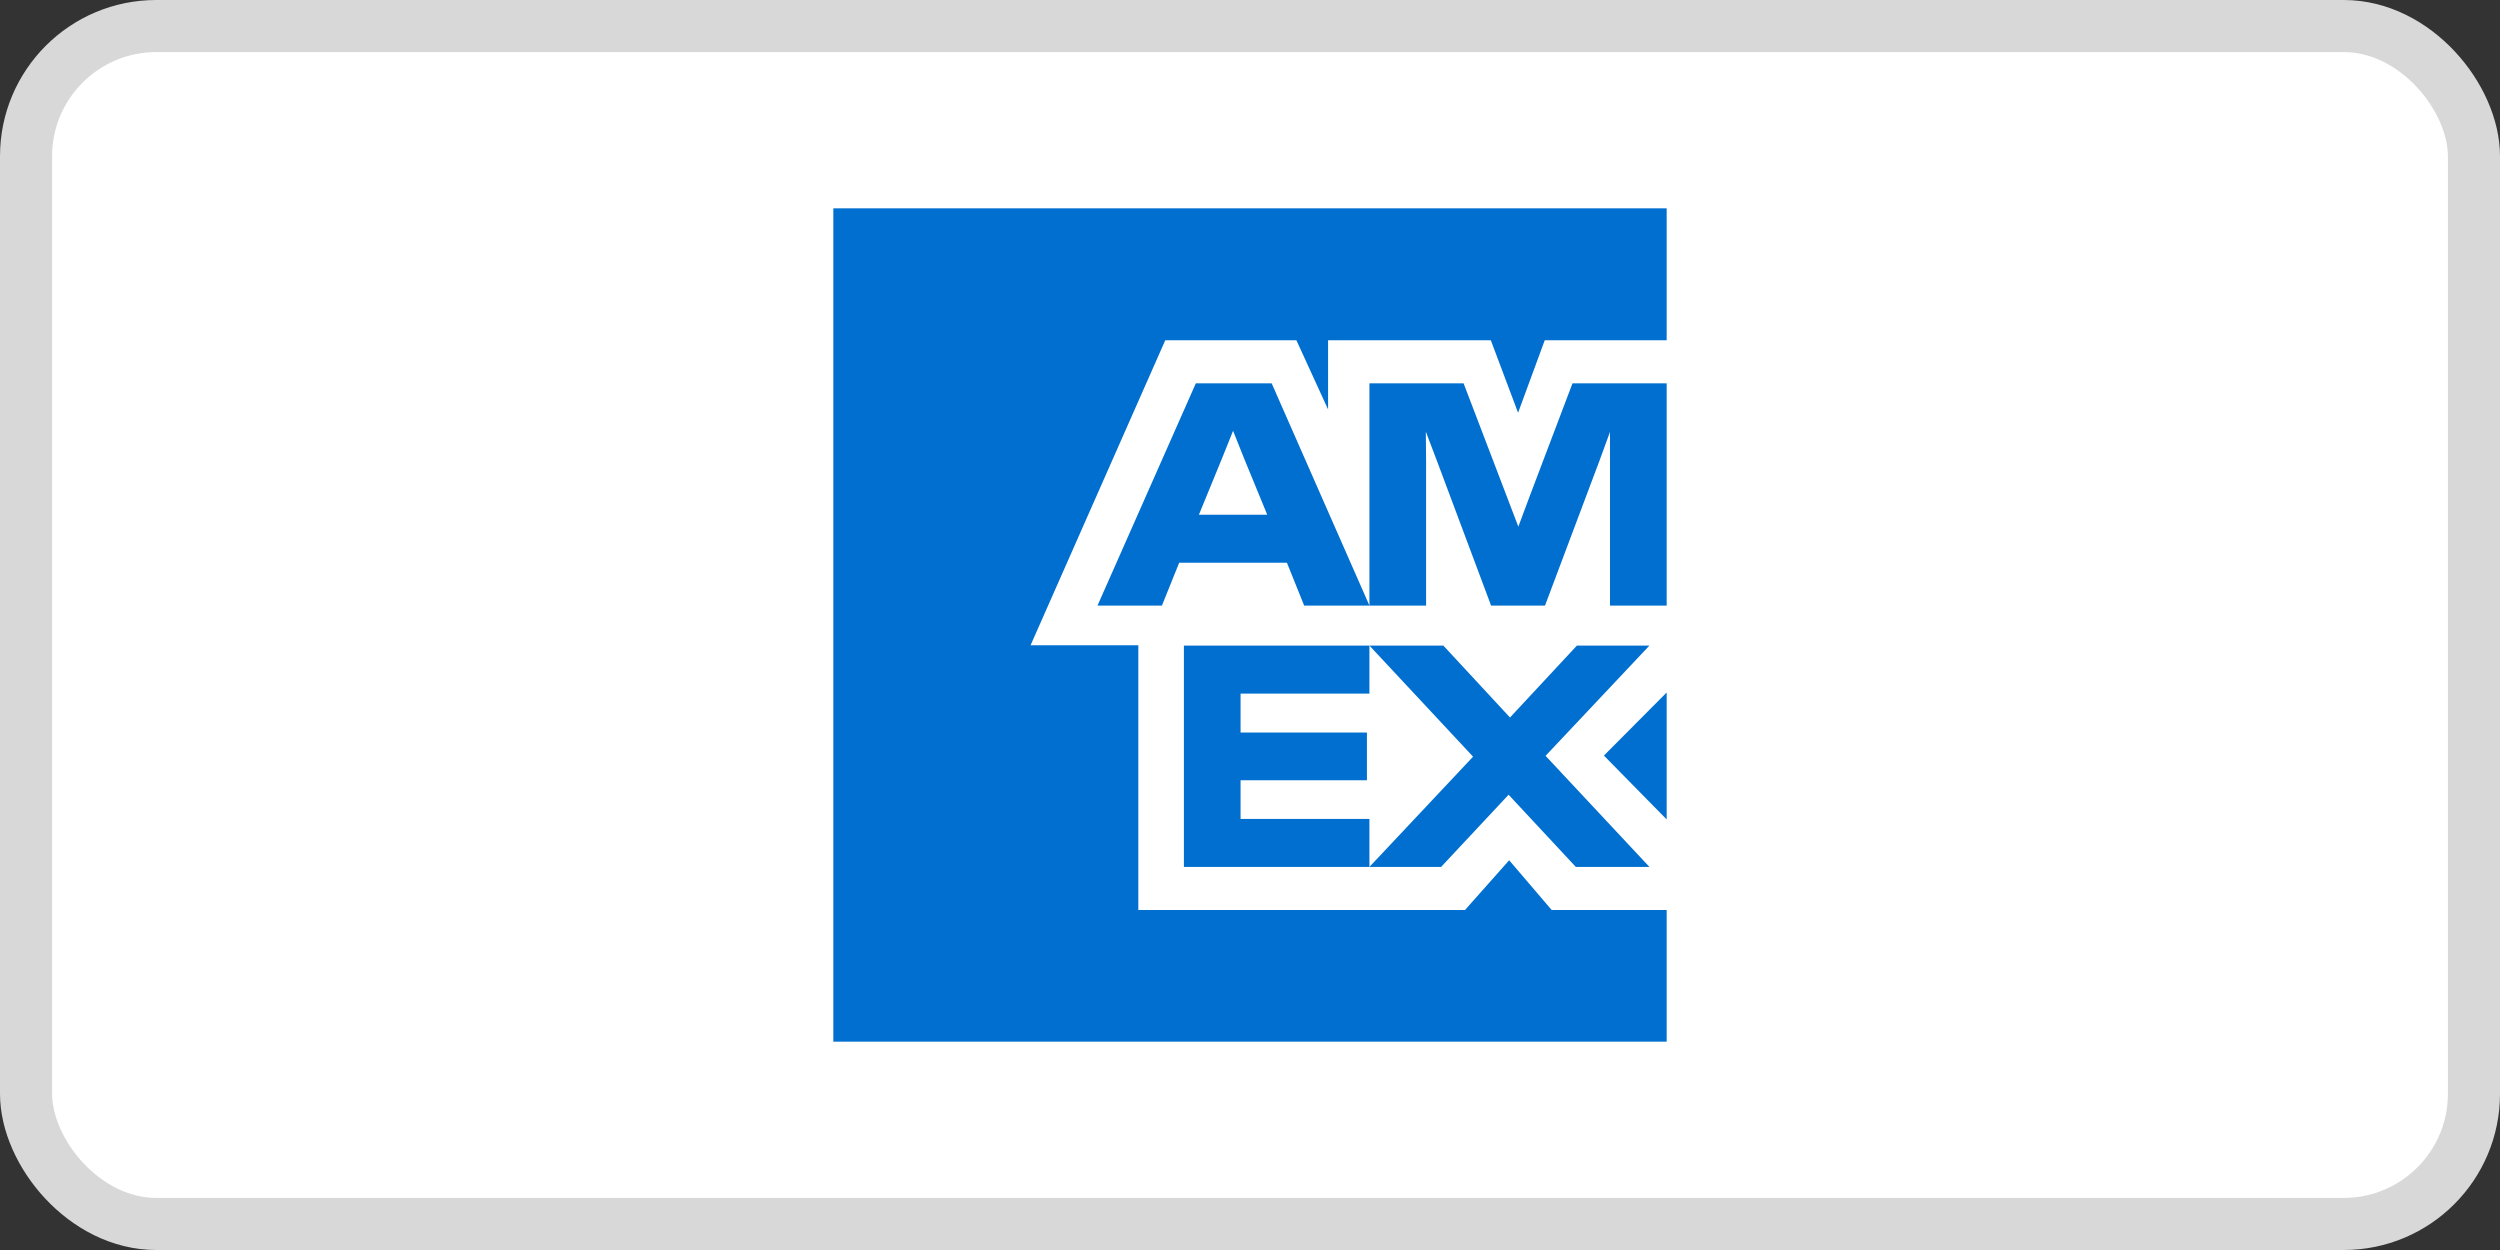 <svg width="48" height="24" viewBox="0 0 48 24" fill="none" xmlns="http://www.w3.org/2000/svg">
<rect x="0" y="0" width="48" height="24" fill="#333333" stroke="none"/>
<rect x="0.5" y="0.5" width="47" height="23" rx="2.5" fill="white"/>
<rect x="0.5" y="0.5" width="47" height="23" rx="2.5" stroke="#D8D8D8"/>
<g clip-path="url(#clip0_903_9897)">
<path d="M32 4H16V20H32V4Z" fill="white"/>
<path d="M16 4V20H32V17.472H29.792L28.976 16.517L28.128 17.472H21.856V12.389H19.787L22.373 6.533H24.891L25.499 7.861V6.533H28.624L29.147 7.925L29.659 6.533H32V4H16ZM30.192 7.36L29.371 9.525L29.152 10.112L28.928 9.525L28.101 7.36H26.293V11.627H27.381V8.848L27.376 8.288L27.589 8.848L28.629 11.627H29.664L30.709 8.848L30.912 8.293V11.627H32V7.36H30.192ZM22.96 7.36L21.072 11.627H22.309L22.64 10.805H24.709L25.04 11.627H26.293L24.416 7.36H22.96ZM23.461 8.805L23.675 8.272L23.888 8.805L24.331 9.883H23.019L23.461 8.805ZM30.277 12.395L28.992 13.776L27.712 12.395H26.293H22.731V16.645H26.293V15.723H23.819V14.981H26.245V14.064H23.819V13.317H26.293V12.395L28.283 14.528L26.293 16.645H27.669L28.965 15.259L30.256 16.645H31.669L29.675 14.512L31.669 12.395H30.277ZM30.795 14.507L32 15.733V13.296L30.795 14.507Z" fill="#006FCF"/>
</g>
<defs>
<clipPath id="clip0_903_9897">
<rect width="16" height="16" fill="white" transform="translate(16 4)"/>
</clipPath>
</defs>
</svg>
